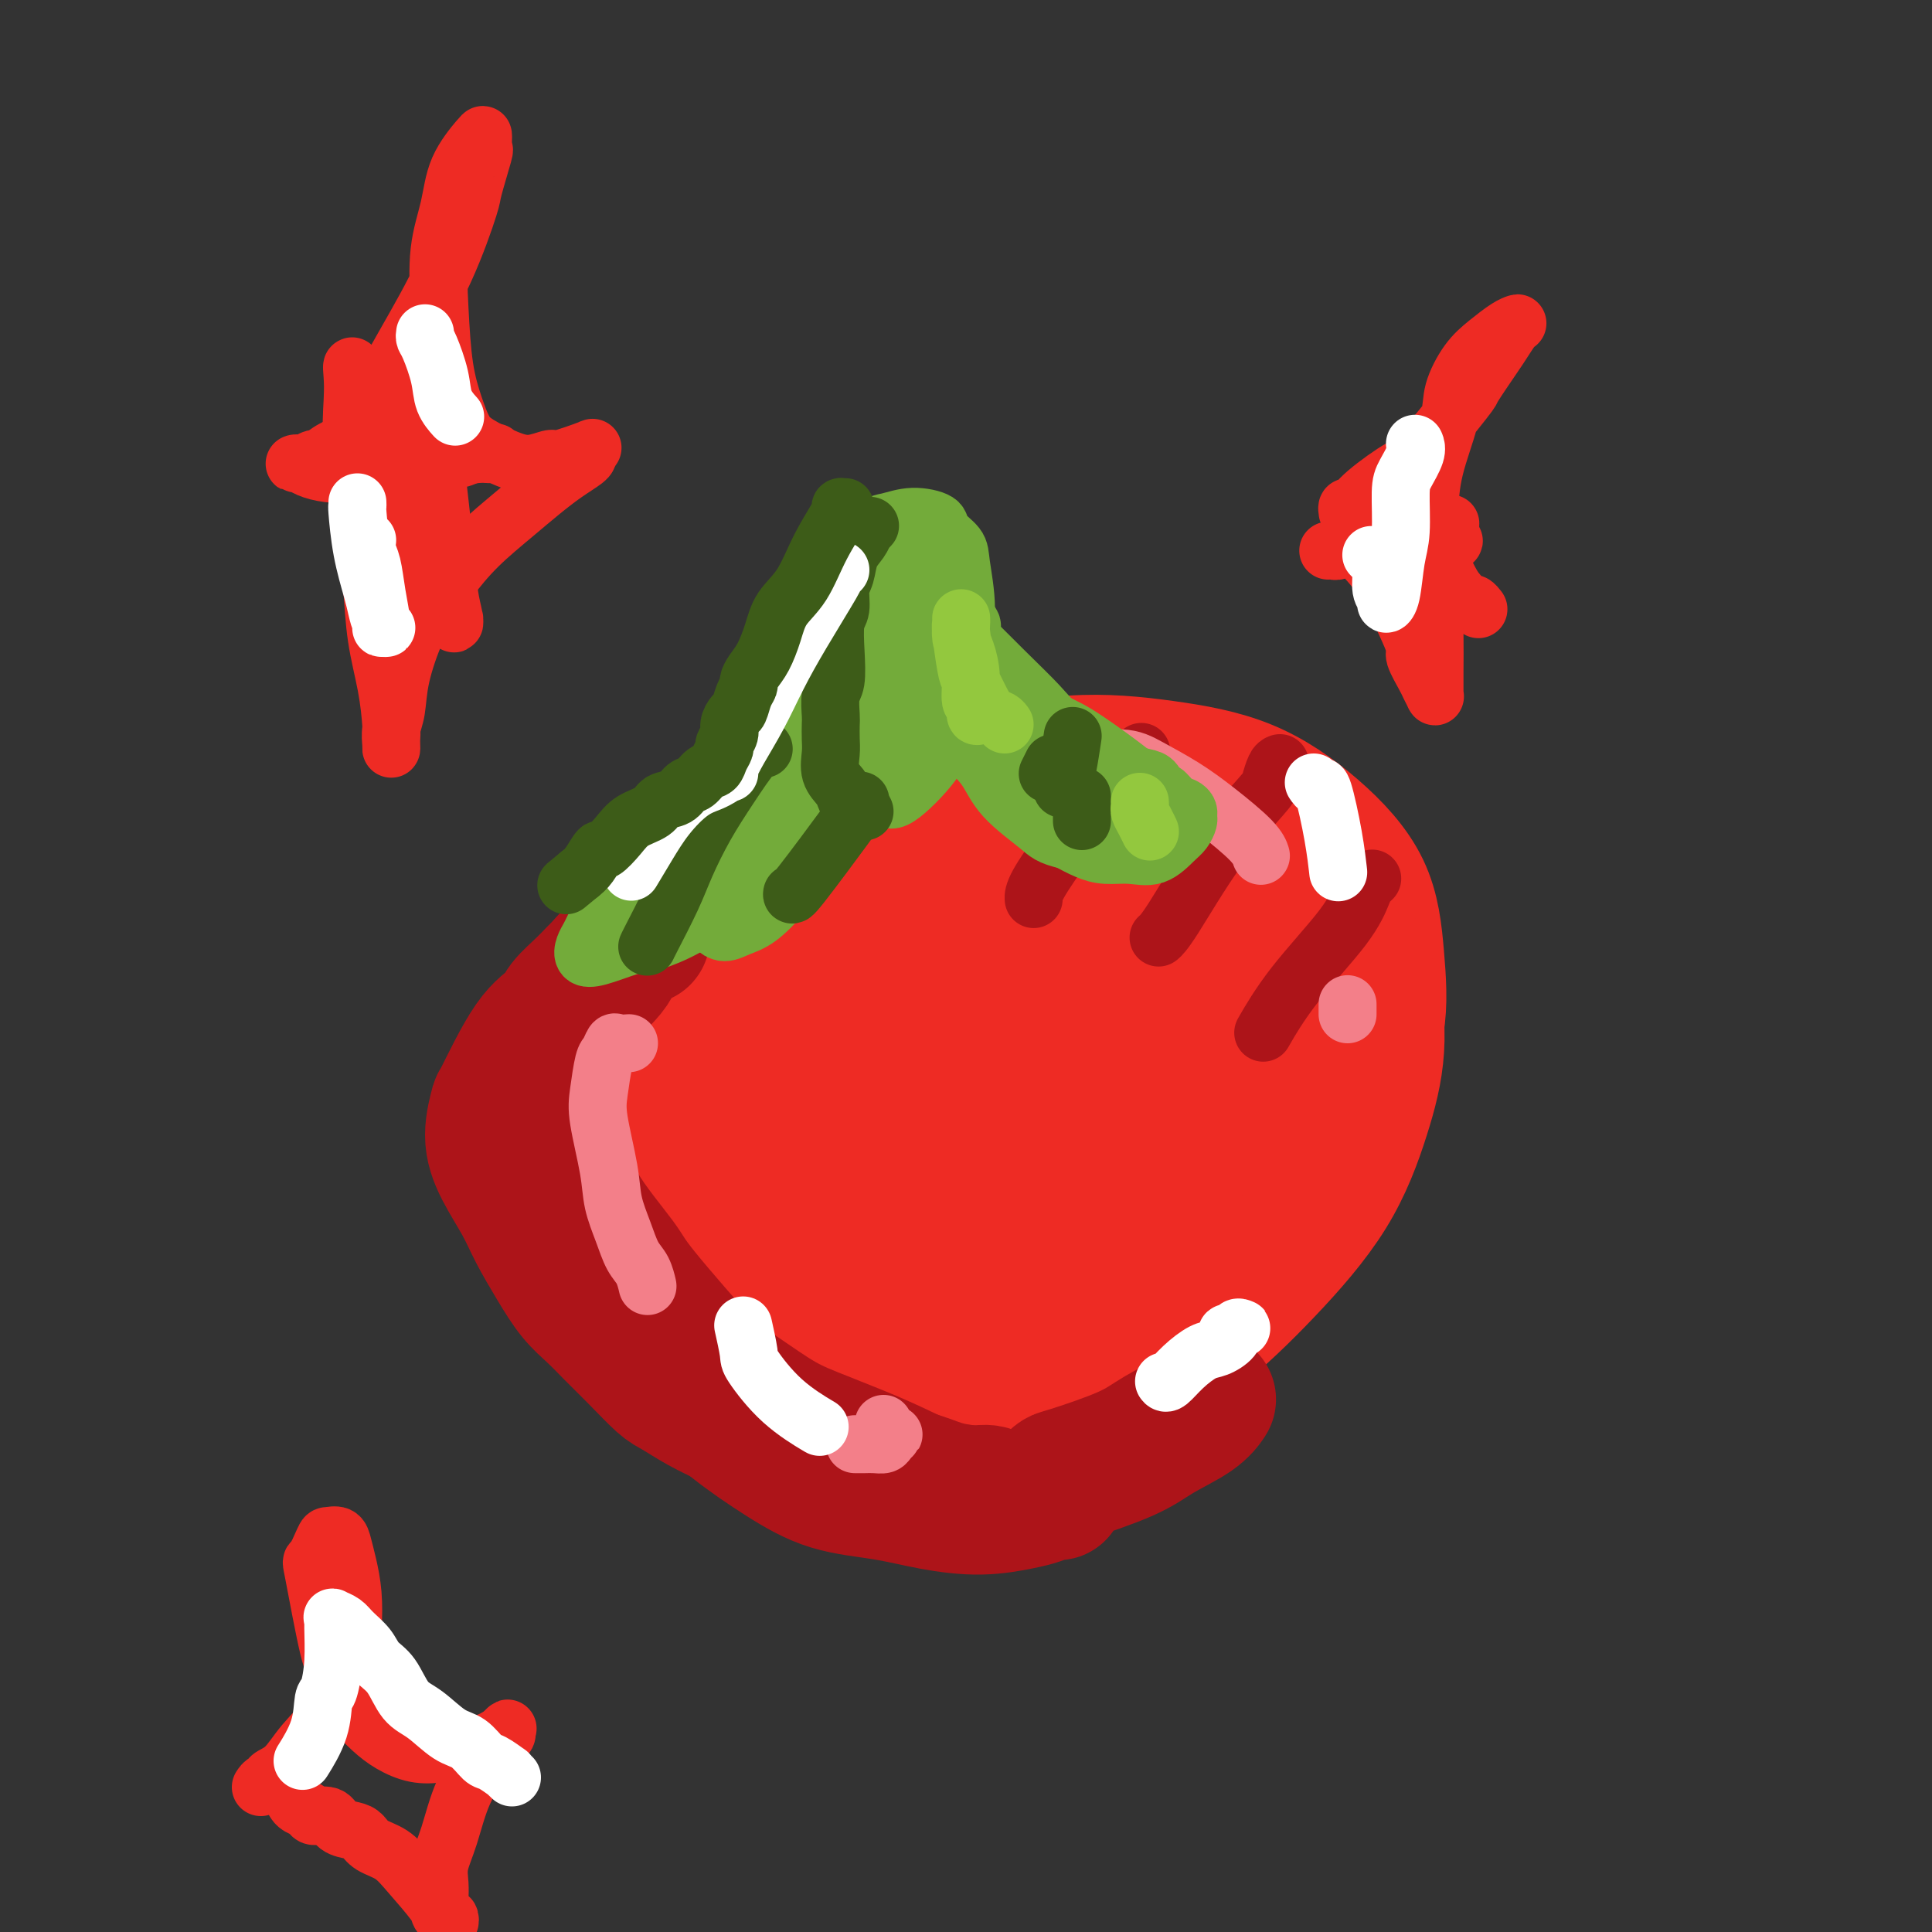 <svg viewBox='0 0 400 400' version='1.1' xmlns='http://www.w3.org/2000/svg' xmlns:xlink='http://www.w3.org/1999/xlink'><rect x="0" y="0" width="400" height="400" fill="#333333" stroke="none"/><g fill='none' stroke='#EE2B24' stroke-width='28' stroke-linecap='round' stroke-linejoin='round'><path d='M167,197c-0.378,-0.215 -0.756,-0.431 -1,0c-0.244,0.431 -0.354,1.507 -1,2c-0.646,0.493 -1.827,0.401 -4,2c-2.173,1.599 -5.338,4.888 -8,7c-2.662,2.112 -4.819,3.048 -7,6c-2.181,2.952 -4.385,7.919 -6,13c-1.615,5.081 -2.642,10.275 -3,15c-0.358,4.725 -0.046,8.980 0,12c0.046,3.020 -0.172,4.804 0,7c0.172,2.196 0.735,4.804 3,8c2.265,3.196 6.230,6.982 8,9c1.770,2.018 1.343,2.269 3,3c1.657,0.731 5.399,1.940 9,3c3.601,1.060 7.060,1.969 11,2c3.940,0.031 8.359,-0.817 13,-2c4.641,-1.183 9.503,-2.701 14,-4c4.497,-1.299 8.630,-2.380 13,-5c4.370,-2.620 8.979,-6.779 13,-10c4.021,-3.221 7.456,-5.504 11,-9c3.544,-3.496 7.197,-8.206 10,-12c2.803,-3.794 4.755,-6.673 7,-10c2.245,-3.327 4.782,-7.103 6,-10c1.218,-2.897 1.117,-4.916 1,-7c-0.117,-2.084 -0.251,-4.231 -1,-7c-0.749,-2.769 -2.112,-6.158 -4,-9c-1.888,-2.842 -4.302,-5.138 -7,-8c-2.698,-2.862 -5.679,-6.291 -9,-9c-3.321,-2.709 -6.981,-4.698 -11,-7c-4.019,-2.302 -8.397,-4.916 -11,-6c-2.603,-1.084 -3.432,-0.638 -6,-1c-2.568,-0.362 -6.877,-1.532 -11,-2c-4.123,-0.468 -8.062,-0.234 -12,0'/><path d='M187,168c-6.313,-0.243 -7.594,0.650 -11,2c-3.406,1.350 -8.936,3.156 -14,6c-5.064,2.844 -9.662,6.727 -14,11c-4.338,4.273 -8.416,8.936 -12,13c-3.584,4.064 -6.673,7.527 -9,12c-2.327,4.473 -3.892,9.954 -5,14c-1.108,4.046 -1.760,6.655 -2,10c-0.240,3.345 -0.069,7.426 1,11c1.069,3.574 3.037,6.640 5,10c1.963,3.360 3.923,7.013 7,10c3.077,2.987 7.273,5.309 12,8c4.727,2.691 9.985,5.751 15,8c5.015,2.249 9.785,3.688 16,4c6.215,0.312 13.874,-0.503 18,-1c4.126,-0.497 4.719,-0.677 9,-2c4.281,-1.323 12.251,-3.788 19,-7c6.749,-3.212 12.278,-7.171 18,-11c5.722,-3.829 11.636,-7.529 17,-12c5.364,-4.471 10.179,-9.713 14,-15c3.821,-5.287 6.647,-10.619 9,-15c2.353,-4.381 4.234,-7.809 5,-12c0.766,-4.191 0.416,-9.143 0,-14c-0.416,-4.857 -0.897,-9.619 -3,-14c-2.103,-4.381 -5.827,-8.380 -10,-12c-4.173,-3.620 -8.796,-6.862 -14,-9c-5.204,-2.138 -10.990,-3.172 -17,-4c-6.010,-0.828 -12.246,-1.451 -19,-1c-6.754,0.451 -14.027,1.977 -21,4c-6.973,2.023 -13.647,4.545 -21,7c-7.353,2.455 -15.387,4.844 -22,8c-6.613,3.156 -11.807,7.078 -17,11'/><path d='M141,188c-5.825,4.603 -11.887,10.611 -16,15c-4.113,4.389 -6.275,7.161 -8,12c-1.725,4.839 -3.011,11.746 -4,15c-0.989,3.254 -1.679,2.854 -1,8c0.679,5.146 2.729,15.836 4,21c1.271,5.164 1.765,4.800 4,7c2.235,2.200 6.211,6.963 11,11c4.789,4.037 10.390,7.348 16,10c5.610,2.652 11.229,4.645 18,6c6.771,1.355 14.696,2.071 22,2c7.304,-0.071 13.989,-0.931 21,-2c7.011,-1.069 14.350,-2.349 21,-5c6.650,-2.651 12.613,-6.673 18,-11c5.387,-4.327 10.198,-8.958 15,-14c4.802,-5.042 9.593,-10.495 13,-16c3.407,-5.505 5.428,-11.064 7,-16c1.572,-4.936 2.695,-9.250 3,-14c0.305,-4.750 -0.209,-9.936 -2,-15c-1.791,-5.064 -4.858,-10.007 -7,-13c-2.142,-2.993 -3.358,-4.035 -7,-7c-3.642,-2.965 -9.710,-7.853 -16,-11c-6.290,-3.147 -12.801,-4.553 -20,-6c-7.199,-1.447 -15.087,-2.936 -22,-3c-6.913,-0.064 -12.853,1.295 -19,3c-6.147,1.705 -12.501,3.754 -19,7c-6.499,3.246 -13.143,7.687 -19,12c-5.857,4.313 -10.929,8.498 -17,16c-6.071,7.502 -13.143,18.320 -16,23c-2.857,4.680 -1.500,3.222 -2,6c-0.500,2.778 -2.857,9.794 -3,15c-0.143,5.206 1.929,8.603 4,12'/><path d='M120,256c1.997,4.185 4.990,8.648 10,12c5.010,3.352 12.036,5.592 19,7c6.964,1.408 13.866,1.983 21,2c7.134,0.017 14.499,-0.524 22,-3c7.501,-2.476 15.138,-6.885 22,-11c6.862,-4.115 12.950,-7.935 18,-13c5.050,-5.065 9.063,-11.374 13,-17c3.937,-5.626 7.797,-10.567 10,-16c2.203,-5.433 2.749,-11.356 3,-16c0.251,-4.644 0.206,-8.007 -2,-12c-2.206,-3.993 -6.573,-8.615 -9,-11c-2.427,-2.385 -2.915,-2.534 -8,-4c-5.085,-1.466 -14.768,-4.251 -23,-5c-8.232,-0.749 -15.012,0.537 -22,2c-6.988,1.463 -14.183,3.102 -20,6c-5.817,2.898 -10.255,7.054 -14,11c-3.745,3.946 -6.798,7.681 -9,12c-2.202,4.319 -3.553,9.221 -4,14c-0.447,4.779 0.009,9.435 1,14c0.991,4.565 2.516,9.039 5,13c2.484,3.961 5.928,7.410 10,10c4.072,2.590 8.771,4.320 14,5c5.229,0.680 10.988,0.311 17,-1c6.012,-1.311 12.277,-3.562 18,-7c5.723,-3.438 10.905,-8.061 15,-13c4.095,-4.939 7.103,-10.192 9,-15c1.897,-4.808 2.682,-9.169 2,-13c-0.682,-3.831 -2.832,-7.130 -4,-9c-1.168,-1.870 -1.353,-2.311 -4,-4c-2.647,-1.689 -7.756,-4.625 -13,-6c-5.244,-1.375 -10.622,-1.187 -16,-1'/><path d='M201,187c-5.357,0.212 -10.750,1.243 -15,3c-4.250,1.757 -7.355,4.240 -10,7c-2.645,2.760 -4.828,5.796 -6,9c-1.172,3.204 -1.332,6.577 -1,11c0.332,4.423 1.156,9.897 3,15c1.844,5.103 4.708,9.835 8,13c3.292,3.165 7.011,4.764 11,6c3.989,1.236 8.246,2.109 13,1c4.754,-1.109 10.004,-4.202 15,-8c4.996,-3.798 9.736,-8.302 13,-13c3.264,-4.698 5.051,-9.588 6,-14c0.949,-4.412 1.060,-8.344 0,-12c-1.060,-3.656 -3.289,-7.035 -8,-9c-4.711,-1.965 -11.902,-2.516 -16,-3c-4.098,-0.484 -5.101,-0.902 -10,0c-4.899,0.902 -13.694,3.122 -20,6c-6.306,2.878 -10.125,6.414 -13,9c-2.875,2.586 -4.808,4.223 -6,7c-1.192,2.777 -1.643,6.694 -1,10c0.643,3.306 2.379,6.000 5,9c2.621,3.000 6.127,6.306 10,8c3.873,1.694 8.113,1.777 13,1c4.887,-0.777 10.422,-2.414 15,-4c4.578,-1.586 8.200,-3.121 11,-6c2.800,-2.879 4.779,-7.101 6,-10c1.221,-2.899 1.683,-4.476 1,-7c-0.683,-2.524 -2.512,-5.997 -6,-9c-3.488,-3.003 -8.636,-5.537 -15,-6c-6.364,-0.463 -13.944,1.145 -21,3c-7.056,1.855 -13.587,3.959 -19,7c-5.413,3.041 -9.706,7.021 -14,11'/><path d='M150,222c-3.498,3.224 -5.241,5.784 -6,7c-0.759,1.216 -0.532,1.088 0,3c0.532,1.912 1.368,5.865 3,9c1.632,3.135 4.059,5.452 8,7c3.941,1.548 9.396,2.329 14,2c4.604,-0.329 8.358,-1.766 12,-4c3.642,-2.234 7.173,-5.263 10,-8c2.827,-2.737 4.951,-5.180 6,-8c1.049,-2.820 1.022,-6.017 1,-8c-0.022,-1.983 -0.041,-2.754 -2,-4c-1.959,-1.246 -5.859,-2.968 -9,-3c-3.141,-0.032 -5.523,1.625 -9,4c-3.477,2.375 -8.050,5.466 -11,8c-2.950,2.534 -4.276,4.510 -5,7c-0.724,2.490 -0.846,5.495 0,8c0.846,2.505 2.661,4.510 5,6c2.339,1.490 5.201,2.465 9,3c3.799,0.535 8.533,0.628 13,-1c4.467,-1.628 8.665,-4.979 11,-7c2.335,-2.021 2.807,-2.712 4,-4c1.193,-1.288 3.106,-3.172 4,-5c0.894,-1.828 0.767,-3.598 0,-5c-0.767,-1.402 -2.175,-2.435 -4,-3c-1.825,-0.565 -4.068,-0.663 -7,0c-2.932,0.663 -6.554,2.086 -9,3c-2.446,0.914 -3.718,1.318 -5,2c-1.282,0.682 -2.576,1.641 -3,2c-0.424,0.359 0.020,0.117 0,0c-0.020,-0.117 -0.505,-0.108 1,0c1.505,0.108 5.002,0.317 10,-2c4.998,-2.317 11.499,-7.158 18,-12'/><path d='M209,219c3.467,-2.311 3.133,-2.089 3,-2c-0.133,0.089 -0.067,0.044 0,0'/></g>
<g fill='none' stroke='#AD1419' stroke-width='28' stroke-linecap='round' stroke-linejoin='round'><path d='M133,194c0.135,-0.442 0.271,-0.883 -1,0c-1.271,0.883 -3.947,3.092 -6,5c-2.053,1.908 -3.482,3.515 -5,5c-1.518,1.485 -3.123,2.849 -4,4c-0.877,1.151 -1.024,2.091 -2,3c-0.976,0.909 -2.779,1.787 -5,5c-2.221,3.213 -4.859,8.760 -6,11c-1.141,2.240 -0.785,1.174 -1,2c-0.215,0.826 -1.002,3.545 -1,6c0.002,2.455 0.793,4.645 2,7c1.207,2.355 2.829,4.874 4,7c1.171,2.126 1.890,3.859 3,6c1.110,2.141 2.609,4.689 4,7c1.391,2.311 2.673,4.384 4,6c1.327,1.616 2.699,2.774 4,4c1.301,1.226 2.531,2.520 4,4c1.469,1.480 3.178,3.148 5,5c1.822,1.852 3.758,3.889 5,5c1.242,1.111 1.790,1.295 3,2c1.210,0.705 3.081,1.930 5,3c1.919,1.070 3.884,1.987 6,3c2.116,1.013 4.381,2.124 7,3c2.619,0.876 5.590,1.516 7,2c1.410,0.484 1.257,0.811 2,1c0.743,0.189 2.382,0.239 5,1c2.618,0.761 6.215,2.231 8,3c1.785,0.769 1.757,0.835 3,1c1.243,0.165 3.758,0.429 6,1c2.242,0.571 4.212,1.449 6,2c1.788,0.551 3.394,0.776 5,1'/><path d='M200,309c9.292,3.010 5.023,1.534 4,1c-1.023,-0.534 1.200,-0.126 2,0c0.800,0.126 0.177,-0.031 0,0c-0.177,0.031 0.092,0.249 0,0c-0.092,-0.249 -0.547,-0.965 -2,-1c-1.453,-0.035 -3.906,0.612 -7,0c-3.094,-0.612 -6.829,-2.484 -10,-4c-3.171,-1.516 -5.777,-2.677 -9,-4c-3.223,-1.323 -7.063,-2.809 -10,-4c-2.937,-1.191 -4.969,-2.087 -8,-4c-3.031,-1.913 -7.059,-4.843 -9,-6c-1.941,-1.157 -1.794,-0.541 -5,-4c-3.206,-3.459 -9.766,-10.992 -13,-15c-3.234,-4.008 -3.144,-4.490 -5,-7c-1.856,-2.510 -5.658,-7.049 -8,-11c-2.342,-3.951 -3.223,-7.314 -4,-10c-0.777,-2.686 -1.449,-4.696 -2,-7c-0.551,-2.304 -0.979,-4.904 -1,-7c-0.021,-2.096 0.366,-3.690 1,-6c0.634,-2.310 1.515,-5.337 3,-8c1.485,-2.663 3.574,-4.964 5,-7c1.426,-2.036 2.188,-3.808 3,-5c0.812,-1.192 1.672,-1.803 2,-2c0.328,-0.197 0.124,0.021 0,0c-0.124,-0.021 -0.166,-0.279 0,0c0.166,0.279 0.542,1.097 -1,3c-1.542,1.903 -5.001,4.892 -7,9c-1.999,4.108 -2.538,9.337 -3,14c-0.462,4.663 -0.846,8.761 -1,12c-0.154,3.239 -0.077,5.620 0,8'/><path d='M115,244c0.361,8.929 3.264,14.252 5,17c1.736,2.748 2.306,2.922 4,5c1.694,2.078 4.514,6.059 8,10c3.486,3.941 7.640,7.843 11,11c3.360,3.157 5.928,5.570 9,8c3.072,2.430 6.650,4.876 10,7c3.350,2.124 6.472,3.925 10,5c3.528,1.075 7.462,1.424 11,2c3.538,0.576 6.682,1.380 10,2c3.318,0.620 6.812,1.057 10,1c3.188,-0.057 6.069,-0.606 8,-1c1.931,-0.394 2.911,-0.631 4,-1c1.089,-0.369 2.287,-0.868 3,-1c0.713,-0.132 0.940,0.105 1,0c0.060,-0.105 -0.049,-0.550 0,-1c0.049,-0.450 0.256,-0.903 0,-1c-0.256,-0.097 -0.974,0.162 -1,0c-0.026,-0.162 0.640,-0.745 1,-1c0.360,-0.255 0.416,-0.181 3,-1c2.584,-0.819 7.698,-2.532 11,-4c3.302,-1.468 4.792,-2.693 7,-4c2.208,-1.307 5.133,-2.698 7,-4c1.867,-1.302 2.676,-2.515 3,-3c0.324,-0.485 0.162,-0.243 0,0'/></g>
<g fill='none' stroke='#AD1419' stroke-width='12' stroke-linecap='round' stroke-linejoin='round'><path d='M236,156c0.271,-0.290 0.542,-0.580 0,0c-0.542,0.580 -1.896,2.030 -3,3c-1.104,0.970 -1.956,1.462 -4,4c-2.044,2.538 -5.280,7.124 -8,11c-2.720,3.876 -4.925,7.044 -6,9c-1.075,1.956 -1.022,2.702 -1,3c0.022,0.298 0.011,0.149 0,0'/><path d='M265,158c-0.315,0.113 -0.630,0.225 -1,1c-0.370,0.775 -0.797,2.211 -1,3c-0.203,0.789 -0.184,0.930 -2,3c-1.816,2.070 -5.466,6.070 -9,11c-3.534,4.930 -6.951,10.789 -9,14c-2.049,3.211 -2.728,3.775 -3,4c-0.272,0.225 -0.136,0.113 0,0'/><path d='M284,182c0.097,-0.089 0.194,-0.177 0,0c-0.194,0.177 -0.680,0.620 -1,1c-0.320,0.380 -0.475,0.699 -1,2c-0.525,1.301 -1.419,3.586 -4,7c-2.581,3.414 -6.849,7.958 -10,12c-3.151,4.042 -5.186,7.584 -6,9c-0.814,1.416 -0.407,0.708 0,0'/></g>
<g fill='none' stroke='#F37F89' stroke-width='12' stroke-linecap='round' stroke-linejoin='round'><path d='M130,216c0.203,-0.015 0.405,-0.030 0,0c-0.405,0.030 -1.418,0.104 -2,0c-0.582,-0.104 -0.732,-0.385 -1,0c-0.268,0.385 -0.653,1.438 -1,2c-0.347,0.562 -0.655,0.634 -1,2c-0.345,1.366 -0.728,4.027 -1,6c-0.272,1.973 -0.435,3.260 0,6c0.435,2.740 1.468,6.935 2,10c0.532,3.065 0.563,5.001 1,7c0.437,1.999 1.280,4.063 2,6c0.720,1.937 1.317,3.748 2,5c0.683,1.252 1.451,1.944 2,3c0.549,1.056 0.879,2.477 1,3c0.121,0.523 0.035,0.150 0,0c-0.035,-0.150 -0.017,-0.075 0,0'/><path d='M177,299c0.355,-0.002 0.711,-0.003 1,0c0.289,0.003 0.513,0.011 1,0c0.487,-0.011 1.238,-0.039 2,0c0.762,0.039 1.535,0.147 2,0c0.465,-0.147 0.622,-0.547 1,-1c0.378,-0.453 0.977,-0.959 1,-1c0.023,-0.041 -0.530,0.381 -1,0c-0.470,-0.381 -0.858,-1.566 -1,-2c-0.142,-0.434 -0.038,-0.117 0,0c0.038,0.117 0.011,0.033 0,0c-0.011,-0.033 -0.005,-0.017 0,0'/><path d='M215,161c-0.115,0.088 -0.229,0.176 0,0c0.229,-0.176 0.803,-0.617 1,-1c0.197,-0.383 0.018,-0.708 1,-1c0.982,-0.292 3.127,-0.552 6,-1c2.873,-0.448 6.475,-1.085 9,-1c2.525,0.085 3.973,0.892 6,2c2.027,1.108 4.634,2.518 7,4c2.366,1.482 4.490,3.036 7,5c2.510,1.964 5.407,4.336 7,6c1.593,1.664 1.884,2.618 2,3c0.116,0.382 0.058,0.191 0,0'/><path d='M279,208c0.000,-0.083 0.000,-0.167 0,0c0.000,0.167 0.000,0.583 0,1c0.000,0.417 0.000,0.833 0,1c0.000,0.167 0.000,0.083 0,0'/></g>
<g fill='none' stroke='#73AB3A' stroke-width='12' stroke-linecap='round' stroke-linejoin='round'><path d='M172,127c-0.307,0.254 -0.614,0.508 -1,1c-0.386,0.492 -0.850,1.221 -1,3c-0.150,1.779 0.015,4.609 0,7c-0.015,2.391 -0.211,4.342 0,6c0.211,1.658 0.827,3.023 1,4c0.173,0.977 -0.099,1.564 0,2c0.099,0.436 0.568,0.719 1,1c0.432,0.281 0.826,0.558 1,1c0.174,0.442 0.129,1.047 0,1c-0.129,-0.047 -0.343,-0.746 0,-1c0.343,-0.254 1.243,-0.064 2,-1c0.757,-0.936 1.370,-2.999 2,-5c0.630,-2.001 1.276,-3.940 2,-6c0.724,-2.060 1.525,-4.240 2,-7c0.475,-2.760 0.625,-6.099 1,-9c0.375,-2.901 0.976,-5.365 1,-7c0.024,-1.635 -0.530,-2.440 -1,-3c-0.470,-0.560 -0.858,-0.874 -1,-1c-0.142,-0.126 -0.040,-0.062 0,0c0.040,0.062 0.018,0.123 -1,0c-1.018,-0.123 -3.033,-0.429 -4,0c-0.967,0.429 -0.888,1.593 -2,3c-1.112,1.407 -3.417,3.057 -5,5c-1.583,1.943 -2.445,4.181 -3,6c-0.555,1.819 -0.803,3.221 -1,6c-0.197,2.779 -0.342,6.937 0,10c0.342,3.063 1.171,5.032 2,7'/><path d='M167,150c0.615,5.097 1.653,6.338 3,8c1.347,1.662 3.002,3.743 4,5c0.998,1.257 1.337,1.689 2,2c0.663,0.311 1.649,0.500 3,0c1.351,-0.500 3.069,-1.691 5,-3c1.931,-1.309 4.077,-2.737 6,-5c1.923,-2.263 3.622,-5.362 5,-9c1.378,-3.638 2.435,-7.817 3,-10c0.565,-2.183 0.637,-2.370 1,-4c0.363,-1.630 1.015,-4.702 1,-8c-0.015,-3.298 -0.698,-6.822 -1,-9c-0.302,-2.178 -0.223,-3.011 -1,-4c-0.777,-0.989 -2.410,-2.134 -3,-3c-0.590,-0.866 -0.138,-1.451 -1,-2c-0.862,-0.549 -3.040,-1.061 -5,-1c-1.960,0.061 -3.703,0.696 -5,1c-1.297,0.304 -2.149,0.278 -4,2c-1.851,1.722 -4.700,5.192 -6,8c-1.300,2.808 -1.050,4.954 -1,9c0.050,4.046 -0.101,9.992 0,14c0.101,4.008 0.454,6.078 1,9c0.546,2.922 1.286,6.698 2,9c0.714,2.302 1.402,3.132 2,4c0.598,0.868 1.106,1.775 2,2c0.894,0.225 2.176,-0.232 3,0c0.824,0.232 1.192,1.153 3,0c1.808,-1.153 5.056,-4.381 7,-7c1.944,-2.619 2.583,-4.630 3,-6c0.417,-1.370 0.612,-2.100 1,-4c0.388,-1.900 0.968,-4.972 1,-8c0.032,-3.028 -0.484,-6.014 -1,-9'/><path d='M197,131c0.309,-5.937 -0.920,-7.280 -2,-9c-1.080,-1.720 -2.011,-3.817 -3,-5c-0.989,-1.183 -2.037,-1.450 -3,-2c-0.963,-0.550 -1.841,-1.381 -3,-1c-1.159,0.381 -2.598,1.974 -4,4c-1.402,2.026 -2.765,4.486 -4,7c-1.235,2.514 -2.340,5.082 -3,8c-0.660,2.918 -0.875,6.187 -1,8c-0.125,1.813 -0.159,2.172 0,3c0.159,0.828 0.512,2.126 1,3c0.488,0.874 1.110,1.323 2,2c0.890,0.677 2.046,1.582 4,2c1.954,0.418 4.705,0.349 7,0c2.295,-0.349 4.134,-0.980 6,-3c1.866,-2.020 3.759,-5.431 5,-7c1.241,-1.569 1.831,-1.298 2,-3c0.169,-1.702 -0.081,-5.379 0,-7c0.081,-1.621 0.494,-1.187 0,-2c-0.494,-0.813 -1.897,-2.873 -3,-4c-1.103,-1.127 -1.908,-1.320 -4,-1c-2.092,0.320 -5.473,1.155 -8,2c-2.527,0.845 -4.202,1.702 -6,4c-1.798,2.298 -3.721,6.037 -5,9c-1.279,2.963 -1.916,5.149 -2,7c-0.084,1.851 0.384,3.366 1,5c0.616,1.634 1.379,3.386 2,5c0.621,1.614 1.100,3.090 2,4c0.900,0.910 2.221,1.254 4,1c1.779,-0.254 4.018,-1.107 6,-2c1.982,-0.893 3.709,-1.827 5,-3c1.291,-1.173 2.145,-2.587 3,-4'/><path d='M196,152c1.417,-2.465 0.960,-5.128 1,-8c0.040,-2.872 0.579,-5.953 0,-9c-0.579,-3.047 -2.274,-6.060 -4,-9c-1.726,-2.940 -3.481,-5.807 -5,-8c-1.519,-2.193 -2.801,-3.714 -4,-5c-1.199,-1.286 -2.314,-2.339 -3,-3c-0.686,-0.661 -0.944,-0.929 -1,-1c-0.056,-0.071 0.090,0.056 0,0c-0.090,-0.056 -0.414,-0.296 -1,0c-0.586,0.296 -1.433,1.127 -2,4c-0.567,2.873 -0.854,7.788 -1,12c-0.146,4.212 -0.152,7.723 0,11c0.152,3.277 0.460,6.321 1,9c0.540,2.679 1.311,4.992 2,7c0.689,2.008 1.295,3.710 2,5c0.705,1.290 1.510,2.169 2,3c0.490,0.831 0.667,1.616 1,2c0.333,0.384 0.822,0.368 1,0c0.178,-0.368 0.044,-1.086 0,-3c-0.044,-1.914 0.002,-5.023 0,-7c-0.002,-1.977 -0.053,-2.823 0,-5c0.053,-2.177 0.210,-5.684 0,-9c-0.210,-3.316 -0.788,-6.441 -1,-9c-0.212,-2.559 -0.057,-4.552 0,-6c0.057,-1.448 0.015,-2.351 0,-3c-0.015,-0.649 -0.004,-1.042 0,-1c0.004,0.042 0.002,0.521 0,1'/><path d='M184,120c-0.191,-6.355 -0.169,-1.242 0,2c0.169,3.242 0.484,4.614 1,7c0.516,2.386 1.233,5.787 2,9c0.767,3.213 1.583,6.239 2,8c0.417,1.761 0.436,2.258 1,3c0.564,0.742 1.672,1.728 2,2c0.328,0.272 -0.126,-0.172 0,0c0.126,0.172 0.831,0.960 1,1c0.169,0.040 -0.197,-0.668 0,-1c0.197,-0.332 0.958,-0.288 1,-2c0.042,-1.712 -0.633,-5.180 -1,-8c-0.367,-2.820 -0.424,-4.990 -1,-7c-0.576,-2.010 -1.670,-3.859 -2,-5c-0.330,-1.141 0.104,-1.575 0,-2c-0.104,-0.425 -0.745,-0.842 -1,-1c-0.255,-0.158 -0.125,-0.056 0,0c0.125,0.056 0.245,0.068 0,0c-0.245,-0.068 -0.856,-0.214 -1,0c-0.144,0.214 0.178,0.790 0,1c-0.178,0.210 -0.856,0.056 -1,0c-0.144,-0.056 0.247,-0.013 0,0c-0.247,0.013 -1.130,-0.004 -2,0c-0.870,0.004 -1.725,0.029 -2,0c-0.275,-0.029 0.029,-0.111 0,0c-0.029,0.111 -0.393,0.414 -1,1c-0.607,0.586 -1.459,1.453 -2,2c-0.541,0.547 -0.770,0.773 -1,1'/><path d='M179,131c-2.094,1.896 -2.331,4.137 -3,6c-0.669,1.863 -1.772,3.347 -3,5c-1.228,1.653 -2.583,3.474 -4,5c-1.417,1.526 -2.897,2.758 -4,4c-1.103,1.242 -1.828,2.496 -3,4c-1.172,1.504 -2.789,3.260 -4,5c-1.211,1.740 -2.016,3.465 -3,5c-0.984,1.535 -2.148,2.880 -3,4c-0.852,1.120 -1.391,2.014 -2,3c-0.609,0.986 -1.287,2.063 -2,3c-0.713,0.937 -1.460,1.732 -2,3c-0.540,1.268 -0.874,3.008 -1,4c-0.126,0.992 -0.045,1.236 0,2c0.045,0.764 0.053,2.050 0,3c-0.053,0.950 -0.167,1.566 0,2c0.167,0.434 0.613,0.688 1,1c0.387,0.312 0.713,0.682 1,1c0.287,0.318 0.533,0.583 1,1c0.467,0.417 1.153,0.987 2,1c0.847,0.013 1.854,-0.531 3,-1c1.146,-0.469 2.429,-0.863 4,-2c1.571,-1.137 3.429,-3.018 5,-5c1.571,-1.982 2.856,-4.065 4,-6c1.144,-1.935 2.149,-3.723 3,-5c0.851,-1.277 1.549,-2.043 2,-3c0.451,-0.957 0.657,-2.106 1,-3c0.343,-0.894 0.824,-1.532 1,-2c0.176,-0.468 0.047,-0.765 0,-1c-0.047,-0.235 -0.013,-0.410 0,-1c0.013,-0.590 0.004,-1.597 0,-2c-0.004,-0.403 -0.002,-0.201 0,0'/><path d='M173,162c1.538,-3.586 -0.116,-1.049 -1,0c-0.884,1.049 -0.998,0.612 -2,1c-1.002,0.388 -2.891,1.601 -5,3c-2.109,1.399 -4.437,2.984 -7,5c-2.563,2.016 -5.360,4.462 -8,7c-2.640,2.538 -5.124,5.166 -7,7c-1.876,1.834 -3.143,2.873 -4,4c-0.857,1.127 -1.305,2.342 -2,3c-0.695,0.658 -1.638,0.761 -2,1c-0.362,0.239 -0.143,0.615 0,1c0.143,0.385 0.210,0.779 0,1c-0.210,0.221 -0.699,0.268 0,0c0.699,-0.268 2.584,-0.850 5,-2c2.416,-1.150 5.364,-2.869 8,-5c2.636,-2.131 4.961,-4.673 7,-7c2.039,-2.327 3.791,-4.438 6,-7c2.209,-2.562 4.876,-5.577 6,-7c1.124,-1.423 0.704,-1.256 1,-2c0.296,-0.744 1.306,-2.399 2,-3c0.694,-0.601 1.072,-0.147 1,0c-0.072,0.147 -0.594,-0.012 -1,0c-0.406,0.012 -0.696,0.196 -1,0c-0.304,-0.196 -0.623,-0.772 -2,0c-1.377,0.772 -3.811,2.892 -6,5c-2.189,2.108 -4.133,4.204 -7,7c-2.867,2.796 -6.656,6.291 -9,9c-2.344,2.709 -3.241,4.631 -4,6c-0.759,1.369 -1.379,2.184 -2,3'/><path d='M139,192c-3.852,4.019 -2.480,1.566 -2,1c0.480,-0.566 0.070,0.754 0,1c-0.070,0.246 0.199,-0.581 1,-1c0.801,-0.419 2.133,-0.428 4,-2c1.867,-1.572 4.268,-4.705 6,-7c1.732,-2.295 2.793,-3.752 4,-5c1.207,-1.248 2.558,-2.288 3,-3c0.442,-0.712 -0.024,-1.097 0,-2c0.024,-0.903 0.539,-2.324 1,-3c0.461,-0.676 0.866,-0.606 1,-1c0.134,-0.394 -0.005,-1.254 0,-2c0.005,-0.746 0.154,-1.380 0,-2c-0.154,-0.620 -0.610,-1.226 -1,-2c-0.390,-0.774 -0.713,-1.717 -1,-2c-0.287,-0.283 -0.539,0.092 -1,0c-0.461,-0.092 -1.131,-0.651 -3,0c-1.869,0.651 -4.938,2.514 -7,4c-2.062,1.486 -3.116,2.597 -5,5c-1.884,2.403 -4.599,6.100 -7,9c-2.401,2.900 -4.487,5.005 -6,7c-1.513,1.995 -2.452,3.881 -3,5c-0.548,1.119 -0.705,1.470 -1,2c-0.295,0.530 -0.727,1.240 -1,2c-0.273,0.760 -0.386,1.572 0,2c0.386,0.428 1.272,0.472 3,0c1.728,-0.472 4.297,-1.461 6,-2c1.703,-0.539 2.539,-0.629 5,-2c2.461,-1.371 6.547,-4.023 10,-7c3.453,-2.977 6.272,-6.279 9,-9c2.728,-2.721 5.364,-4.860 8,-7'/><path d='M211,146c0.395,-0.068 0.791,-0.135 1,0c0.209,0.135 0.233,0.474 1,1c0.767,0.526 2.278,1.241 4,2c1.722,0.759 3.655,1.564 6,3c2.345,1.436 5.101,3.503 7,5c1.899,1.497 2.942,2.424 4,3c1.058,0.576 2.132,0.802 3,1c0.868,0.198 1.532,0.368 2,1c0.468,0.632 0.742,1.728 1,2c0.258,0.272 0.500,-0.278 1,0c0.500,0.278 1.259,1.383 2,2c0.741,0.617 1.464,0.746 2,1c0.536,0.254 0.885,0.633 1,1c0.115,0.367 -0.005,0.723 0,1c0.005,0.277 0.134,0.477 0,1c-0.134,0.523 -0.531,1.370 -1,2c-0.469,0.630 -1.009,1.042 -2,2c-0.991,0.958 -2.431,2.461 -4,3c-1.569,0.539 -3.266,0.114 -5,0c-1.734,-0.114 -3.505,0.085 -5,0c-1.495,-0.085 -2.713,-0.453 -4,-1c-1.287,-0.547 -2.644,-1.274 -4,-2'/><path d='M221,174c-3.768,-0.861 -4.189,-1.515 -6,-3c-1.811,-1.485 -5.011,-3.802 -7,-6c-1.989,-2.198 -2.768,-4.278 -4,-6c-1.232,-1.722 -2.916,-3.088 -4,-5c-1.084,-1.912 -1.568,-4.371 -2,-6c-0.432,-1.629 -0.811,-2.429 -1,-3c-0.189,-0.571 -0.189,-0.914 0,-1c0.189,-0.086 0.568,0.085 2,1c1.432,0.915 3.916,2.573 7,5c3.084,2.427 6.768,5.622 10,9c3.232,3.378 6.012,6.940 9,9c2.988,2.060 6.183,2.618 8,3c1.817,0.382 2.254,0.587 3,1c0.746,0.413 1.799,1.035 3,1c1.201,-0.035 2.549,-0.727 3,-1c0.451,-0.273 0.005,-0.128 0,0c-0.005,0.128 0.431,0.240 0,-1c-0.431,-1.240 -1.730,-3.831 -2,-5c-0.270,-1.169 0.487,-0.916 -2,-3c-2.487,-2.084 -8.220,-6.504 -12,-9c-3.780,-2.496 -5.607,-3.067 -7,-4c-1.393,-0.933 -2.353,-2.230 -4,-4c-1.647,-1.770 -3.982,-4.015 -7,-7c-3.018,-2.985 -6.719,-6.710 -8,-8c-1.281,-1.290 -0.140,-0.145 1,1'/><path d='M201,132c-5.417,-4.249 -0.459,0.629 2,3c2.459,2.371 2.419,2.235 4,4c1.581,1.765 4.784,5.429 7,8c2.216,2.571 3.445,4.048 5,6c1.555,1.952 3.436,4.379 5,6c1.564,1.621 2.811,2.434 4,3c1.189,0.566 2.322,0.884 3,1c0.678,0.116 0.903,0.031 1,0c0.097,-0.031 0.066,-0.007 0,0c-0.066,0.007 -0.168,-0.005 -1,-1c-0.832,-0.995 -2.395,-2.975 -5,-5c-2.605,-2.025 -6.253,-4.095 -10,-6c-3.747,-1.905 -7.593,-3.643 -10,-5c-2.407,-1.357 -3.373,-2.332 -4,-3c-0.627,-0.668 -0.914,-1.030 -1,-1c-0.086,0.030 0.028,0.451 0,1c-0.028,0.549 -0.200,1.225 0,2c0.200,0.775 0.771,1.650 1,2c0.229,0.350 0.114,0.175 0,0'/></g>
<g fill='none' stroke='#3D5C18' stroke-width='12' stroke-linecap='round' stroke-linejoin='round'><path d='M180,109c0.117,-0.125 0.235,-0.250 0,0c-0.235,0.250 -0.822,0.875 -1,1c-0.178,0.125 0.053,-0.250 0,0c-0.053,0.250 -0.392,1.124 -1,2c-0.608,0.876 -1.487,1.754 -2,3c-0.513,1.246 -0.659,2.859 -1,4c-0.341,1.141 -0.875,1.811 -1,3c-0.125,1.189 0.159,2.897 0,4c-0.159,1.103 -0.761,1.602 -1,3c-0.239,1.398 -0.117,3.697 0,6c0.117,2.303 0.227,4.612 0,6c-0.227,1.388 -0.792,1.854 -1,3c-0.208,1.146 -0.057,2.971 0,4c0.057,1.029 0.022,1.263 0,2c-0.022,0.737 -0.031,1.979 0,3c0.031,1.021 0.102,1.821 0,3c-0.102,1.179 -0.378,2.736 0,4c0.378,1.264 1.411,2.233 2,3c0.589,0.767 0.736,1.330 1,2c0.264,0.670 0.645,1.448 1,2c0.355,0.552 0.683,0.880 1,1c0.317,0.120 0.624,0.032 1,0c0.376,-0.032 0.822,-0.009 1,0c0.178,0.009 0.089,0.005 0,0'/><path d='M158,155c0.108,0.049 0.216,0.097 0,0c-0.216,-0.097 -0.755,-0.340 -2,1c-1.245,1.340 -3.195,4.264 -5,7c-1.805,2.736 -3.464,5.283 -5,8c-1.536,2.717 -2.947,5.604 -4,8c-1.053,2.396 -1.746,4.302 -3,7c-1.254,2.698 -3.068,6.188 -4,8c-0.932,1.812 -0.980,1.946 -1,2c-0.020,0.054 -0.010,0.027 0,0'/><path d='M178,166c0.121,-0.229 0.243,-0.457 0,0c-0.243,0.457 -0.850,1.600 -1,2c-0.150,0.400 0.156,0.056 -2,3c-2.156,2.944 -6.773,9.177 -9,12c-2.227,2.823 -2.065,2.235 -2,2c0.065,-0.235 0.032,-0.118 0,0'/><path d='M218,158c-0.417,0.833 -0.833,1.667 -1,2c-0.167,0.333 -0.083,0.167 0,0'/><path d='M222,153c0.083,-0.560 0.167,-1.119 0,0c-0.167,1.119 -0.583,3.917 -1,6c-0.417,2.083 -0.833,3.452 -1,4c-0.167,0.548 -0.083,0.274 0,0'/><path d='M224,165c0.000,-0.174 0.000,-0.348 0,0c0.000,0.348 0.000,1.217 0,2c0.000,0.783 0.000,1.480 0,2c-0.000,0.520 0.000,0.863 0,1c0.000,0.137 0.000,0.069 0,0'/></g>
<g fill='none' stroke='#EE2B24' stroke-width='12' stroke-linecap='round' stroke-linejoin='round'><path d='M279,106c-0.076,-0.473 -0.151,-0.947 0,-1c0.151,-0.053 0.529,0.314 1,0c0.471,-0.314 1.037,-1.308 3,-3c1.963,-1.692 5.324,-4.081 7,-5c1.676,-0.919 1.666,-0.366 4,-3c2.334,-2.634 7.010,-8.453 9,-11c1.990,-2.547 1.293,-1.821 2,-3c0.707,-1.179 2.818,-4.264 4,-6c1.182,-1.736 1.437,-2.124 2,-3c0.563,-0.876 1.435,-2.240 2,-3c0.565,-0.760 0.822,-0.915 1,-1c0.178,-0.085 0.275,-0.099 0,0c-0.275,0.099 -0.922,0.310 -2,1c-1.078,0.690 -2.586,1.857 -4,3c-1.414,1.143 -2.733,2.261 -4,4c-1.267,1.739 -2.482,4.100 -3,6c-0.518,1.900 -0.339,3.338 -1,6c-0.661,2.662 -2.161,6.547 -3,10c-0.839,3.453 -1.017,6.474 -1,9c0.017,2.526 0.228,4.557 1,7c0.772,2.443 2.106,5.299 3,7c0.894,1.701 1.350,2.246 2,3c0.650,0.754 1.494,1.718 2,2c0.506,0.282 0.675,-0.116 1,0c0.325,0.116 0.807,0.748 1,1c0.193,0.252 0.096,0.126 0,0'/><path d='M275,114c0.369,-0.024 0.737,-0.049 1,0c0.263,0.049 0.419,0.171 1,0c0.581,-0.171 1.587,-0.634 2,-1c0.413,-0.366 0.234,-0.634 1,0c0.766,0.634 2.476,2.170 4,4c1.524,1.830 2.860,3.954 4,6c1.140,2.046 2.084,4.014 3,6c0.916,1.986 1.804,3.990 2,5c0.196,1.010 -0.301,1.027 0,2c0.301,0.973 1.401,2.902 2,4c0.599,1.098 0.696,1.365 1,2c0.304,0.635 0.813,1.639 1,2c0.187,0.361 0.050,0.078 0,0c-0.050,-0.078 -0.014,0.049 0,0c0.014,-0.049 0.007,-0.274 0,-1c-0.007,-0.726 -0.013,-1.952 0,-4c0.013,-2.048 0.044,-4.917 0,-8c-0.044,-3.083 -0.165,-6.381 0,-8c0.165,-1.619 0.616,-1.561 1,-3c0.384,-1.439 0.701,-4.375 1,-6c0.299,-1.625 0.581,-1.937 1,-2c0.419,-0.063 0.977,0.125 1,0c0.023,-0.125 -0.488,-0.562 -1,-1'/><path d='M300,111c0.492,-5.106 0.221,-1.370 0,0c-0.221,1.370 -0.391,0.373 -1,0c-0.609,-0.373 -1.655,-0.122 -2,0c-0.345,0.122 0.013,0.115 0,0c-0.013,-0.115 -0.396,-0.339 -1,0c-0.604,0.339 -1.430,1.240 -2,3c-0.570,1.760 -0.885,4.379 -1,6c-0.115,1.621 -0.031,2.244 0,3c0.031,0.756 0.009,1.645 0,2c-0.009,0.355 -0.004,0.178 0,0'/><path d='M54,370c0.291,-0.445 0.582,-0.890 1,-1c0.418,-0.110 0.963,0.114 1,0c0.037,-0.114 -0.433,-0.566 0,-1c0.433,-0.434 1.769,-0.848 3,-2c1.231,-1.152 2.358,-3.040 4,-5c1.642,-1.960 3.800,-3.993 5,-6c1.200,-2.007 1.443,-3.989 2,-6c0.557,-2.011 1.428,-4.051 2,-6c0.572,-1.949 0.845,-3.808 1,-6c0.155,-2.192 0.192,-4.717 0,-7c-0.192,-2.283 -0.614,-4.325 -1,-6c-0.386,-1.675 -0.737,-2.983 -1,-4c-0.263,-1.017 -0.437,-1.743 -1,-2c-0.563,-0.257 -1.514,-0.044 -2,0c-0.486,0.044 -0.507,-0.081 -1,1c-0.493,1.081 -1.459,3.370 -2,4c-0.541,0.630 -0.659,-0.397 0,3c0.659,3.397 2.093,11.217 3,15c0.907,3.783 1.287,3.529 2,5c0.713,1.471 1.758,4.668 3,7c1.242,2.332 2.680,3.798 4,5c1.320,1.202 2.523,2.138 4,3c1.477,0.862 3.229,1.650 5,2c1.771,0.350 3.560,0.262 5,0c1.440,-0.262 2.530,-0.698 4,-1c1.470,-0.302 3.319,-0.470 5,-1c1.681,-0.530 3.193,-1.420 4,-2c0.807,-0.580 0.910,-0.848 1,-1c0.090,-0.152 0.169,-0.186 0,0c-0.169,0.186 -0.584,0.593 -1,1'/><path d='M104,359c2.399,-0.267 -0.605,1.065 -2,2c-1.395,0.935 -1.183,1.474 -2,3c-0.817,1.526 -2.664,4.038 -4,7c-1.336,2.962 -2.162,6.375 -3,9c-0.838,2.625 -1.689,4.461 -2,6c-0.311,1.539 -0.080,2.779 0,4c0.080,1.221 0.011,2.423 0,3c-0.011,0.577 0.036,0.529 0,1c-0.036,0.471 -0.156,1.463 0,2c0.156,0.537 0.589,0.621 1,1c0.411,0.379 0.802,1.053 1,1c0.198,-0.053 0.203,-0.833 0,-1c-0.203,-0.167 -0.614,0.279 -1,0c-0.386,-0.279 -0.747,-1.283 -2,-3c-1.253,-1.717 -3.398,-4.148 -5,-6c-1.602,-1.852 -2.660,-3.125 -4,-4c-1.340,-0.875 -2.963,-1.353 -4,-2c-1.037,-0.647 -1.490,-1.465 -2,-2c-0.510,-0.535 -1.077,-0.787 -2,-1c-0.923,-0.213 -2.201,-0.385 -3,-1c-0.799,-0.615 -1.118,-1.671 -2,-2c-0.882,-0.329 -2.328,0.069 -3,0c-0.672,-0.069 -0.572,-0.606 -1,-1c-0.428,-0.394 -1.384,-0.644 -2,-1c-0.616,-0.356 -0.890,-0.816 -1,-1c-0.110,-0.184 -0.055,-0.092 0,0'/></g>
<g fill='none' stroke='#FFFFFF' stroke-width='12' stroke-linecap='round' stroke-linejoin='round'><path d='M106,368c-0.502,-0.481 -1.005,-0.962 -1,-1c0.005,-0.038 0.516,0.368 0,0c-0.516,-0.368 -2.059,-1.509 -3,-2c-0.941,-0.491 -1.280,-0.331 -2,-1c-0.720,-0.669 -1.819,-2.168 -3,-3c-1.181,-0.832 -2.442,-0.999 -4,-2c-1.558,-1.001 -3.414,-2.837 -5,-4c-1.586,-1.163 -2.904,-1.652 -4,-3c-1.096,-1.348 -1.970,-3.555 -3,-5c-1.030,-1.445 -2.217,-2.128 -3,-3c-0.783,-0.872 -1.162,-1.933 -2,-3c-0.838,-1.067 -2.134,-2.140 -3,-3c-0.866,-0.860 -1.303,-1.506 -2,-2c-0.697,-0.494 -1.654,-0.836 -2,-1c-0.346,-0.164 -0.082,-0.150 0,0c0.082,0.150 -0.017,0.435 0,2c0.017,1.565 0.151,4.410 0,7c-0.151,2.590 -0.587,4.926 -1,6c-0.413,1.074 -0.801,0.886 -1,2c-0.199,1.114 -0.207,3.531 -1,6c-0.793,2.469 -2.369,4.991 -3,6c-0.631,1.009 -0.315,0.504 0,0'/><path d='M154,275c-0.117,-0.521 -0.233,-1.043 0,0c0.233,1.043 0.817,3.650 1,5c0.183,1.350 -0.033,1.444 1,3c1.033,1.556 3.317,4.573 6,7c2.683,2.427 5.767,4.265 7,5c1.233,0.735 0.617,0.368 0,0'/><path d='M272,162c0.362,0.526 0.724,1.053 1,1c0.276,-0.053 0.466,-0.684 1,1c0.534,1.684 1.413,5.684 2,9c0.587,3.316 0.882,5.947 1,7c0.118,1.053 0.059,0.526 0,0'/><path d='M284,115c-0.081,-0.081 -0.161,-0.163 0,0c0.161,0.163 0.564,0.570 1,1c0.436,0.430 0.904,0.884 1,2c0.096,1.116 -0.182,2.893 0,4c0.182,1.107 0.823,1.543 1,2c0.177,0.457 -0.111,0.936 0,1c0.111,0.064 0.620,-0.288 1,-2c0.380,-1.712 0.631,-4.783 1,-7c0.369,-2.217 0.855,-3.578 1,-6c0.145,-2.422 -0.052,-5.903 0,-8c0.052,-2.097 0.354,-2.809 1,-4c0.646,-1.191 1.635,-2.859 2,-4c0.365,-1.141 0.104,-1.755 0,-2c-0.104,-0.245 -0.052,-0.123 0,0'/></g>
<g fill='none' stroke='#EE2B24' stroke-width='12' stroke-linecap='round' stroke-linejoin='round'><path d='M72,95c-0.034,-0.502 -0.068,-1.004 0,-1c0.068,0.004 0.239,0.516 1,-1c0.761,-1.516 2.111,-5.058 4,-9c1.889,-3.942 4.318,-8.283 7,-13c2.682,-4.717 5.619,-9.808 8,-15c2.381,-5.192 4.207,-10.484 5,-13c0.793,-2.516 0.552,-2.257 1,-4c0.448,-1.743 1.584,-5.487 2,-7c0.416,-1.513 0.112,-0.796 0,-1c-0.112,-0.204 -0.032,-1.331 0,-2c0.032,-0.669 0.015,-0.880 0,-1c-0.015,-0.120 -0.029,-0.148 -1,1c-0.971,1.148 -2.899,3.473 -4,6c-1.101,2.527 -1.375,5.256 -2,8c-0.625,2.744 -1.601,5.505 -2,9c-0.399,3.495 -0.220,7.726 0,12c0.220,4.274 0.480,8.591 1,12c0.520,3.409 1.299,5.909 2,8c0.701,2.091 1.323,3.771 2,5c0.677,1.229 1.409,2.006 3,3c1.591,0.994 4.042,2.207 6,3c1.958,0.793 3.422,1.168 5,1c1.578,-0.168 3.271,-0.879 4,-1c0.729,-0.121 0.494,0.349 2,0c1.506,-0.349 4.752,-1.517 6,-2c1.248,-0.483 0.500,-0.281 0,0c-0.500,0.281 -0.750,0.640 -1,1'/><path d='M121,94c2.068,0.355 -0.761,1.743 -4,4c-3.239,2.257 -6.887,5.383 -10,8c-3.113,2.617 -5.692,4.725 -8,7c-2.308,2.275 -4.344,4.716 -6,7c-1.656,2.284 -2.931,4.410 -4,6c-1.069,1.590 -1.933,2.642 -3,5c-1.067,2.358 -2.339,6.020 -3,9c-0.661,2.980 -0.713,5.279 -1,7c-0.287,1.721 -0.809,2.865 -1,4c-0.191,1.135 -0.051,2.260 0,3c0.051,0.740 0.012,1.094 0,1c-0.012,-0.094 0.004,-0.635 0,-1c-0.004,-0.365 -0.028,-0.554 0,-1c0.028,-0.446 0.109,-1.150 0,-3c-0.109,-1.850 -0.409,-4.846 -1,-8c-0.591,-3.154 -1.472,-6.468 -2,-10c-0.528,-3.532 -0.702,-7.284 -1,-11c-0.298,-3.716 -0.721,-7.396 -1,-11c-0.279,-3.604 -0.416,-7.131 -1,-10c-0.584,-2.869 -1.617,-5.079 -2,-8c-0.383,-2.921 -0.118,-6.554 0,-9c0.118,-2.446 0.087,-3.705 0,-5c-0.087,-1.295 -0.229,-2.625 0,-2c0.229,0.625 0.831,3.207 1,4c0.169,0.793 -0.095,-0.202 0,3c0.095,3.202 0.547,10.601 1,18'/><path d='M75,101c0.424,6.389 0.485,10.861 1,15c0.515,4.139 1.486,7.943 2,10c0.514,2.057 0.572,2.365 1,3c0.428,0.635 1.227,1.597 2,2c0.773,0.403 1.520,0.246 2,0c0.480,-0.246 0.693,-0.581 1,-2c0.307,-1.419 0.709,-3.922 1,-7c0.291,-3.078 0.470,-6.729 1,-11c0.530,-4.271 1.409,-9.161 2,-13c0.591,-3.839 0.892,-6.629 1,-9c0.108,-2.371 0.022,-4.325 0,-5c-0.022,-0.675 0.021,-0.072 0,0c-0.021,0.072 -0.107,-0.387 0,1c0.107,1.387 0.407,4.622 1,10c0.593,5.378 1.480,12.901 2,18c0.520,5.099 0.672,7.774 1,10c0.328,2.226 0.831,4.002 1,5c0.169,0.998 0.005,1.218 0,1c-0.005,-0.218 0.150,-0.872 0,-1c-0.150,-0.128 -0.603,0.272 -1,-1c-0.397,-1.272 -0.737,-4.214 -1,-8c-0.263,-3.786 -0.448,-8.416 -1,-12c-0.552,-3.584 -1.472,-6.123 -2,-8c-0.528,-1.877 -0.663,-3.094 -1,-4c-0.337,-0.906 -0.875,-1.503 -1,-2c-0.125,-0.497 0.162,-0.896 0,-1c-0.162,-0.104 -0.774,0.087 -1,0c-0.226,-0.087 -0.064,-0.454 0,-1c0.064,-0.546 0.032,-1.273 0,-2'/><path d='M86,89c-1.397,-6.379 -0.891,-2.827 -1,-2c-0.109,0.827 -0.833,-1.069 -1,-2c-0.167,-0.931 0.224,-0.895 0,-1c-0.224,-0.105 -1.063,-0.352 -2,0c-0.937,0.352 -1.971,1.304 -3,2c-1.029,0.696 -2.053,1.138 -3,2c-0.947,0.862 -1.816,2.144 -3,3c-1.184,0.856 -2.684,1.287 -4,2c-1.316,0.713 -2.448,1.708 -3,2c-0.552,0.292 -0.524,-0.119 -1,0c-0.476,0.119 -1.458,0.767 -2,1c-0.542,0.233 -0.646,0.052 -1,0c-0.354,-0.052 -0.958,0.025 -1,0c-0.042,-0.025 0.479,-0.153 1,0c0.521,0.153 1.041,0.588 2,1c0.959,0.412 2.357,0.800 4,1c1.643,0.200 3.531,0.212 6,0c2.469,-0.212 5.517,-0.649 8,-1c2.483,-0.351 4.400,-0.616 6,-1c1.600,-0.384 2.884,-0.888 4,-1c1.116,-0.112 2.064,0.166 3,0c0.936,-0.166 1.859,-0.776 3,-1c1.141,-0.224 2.499,-0.060 3,0c0.501,0.060 0.143,0.017 0,0c-0.143,-0.017 -0.072,-0.009 0,0'/><path d='M101,94c3.799,-0.623 -0.203,-0.181 -2,0c-1.797,0.181 -1.387,0.101 -2,0c-0.613,-0.101 -2.247,-0.223 -4,0c-1.753,0.223 -3.625,0.790 -5,1c-1.375,0.210 -2.254,0.063 -3,0c-0.746,-0.063 -1.359,-0.041 -2,0c-0.641,0.041 -1.310,0.102 -1,0c0.310,-0.102 1.599,-0.368 3,-1c1.401,-0.632 2.916,-1.632 4,-2c1.084,-0.368 1.738,-0.105 2,0c0.262,0.105 0.131,0.053 0,0'/><path d='M80,89c-0.030,-0.112 -0.060,-0.224 0,0c0.060,0.224 0.209,0.785 0,1c-0.209,0.215 -0.775,0.085 -1,1c-0.225,0.915 -0.109,2.874 0,5c0.109,2.126 0.211,4.419 1,7c0.789,2.581 2.264,5.452 3,8c0.736,2.548 0.733,4.774 1,7c0.267,2.226 0.803,4.452 1,6c0.197,1.548 0.053,2.417 0,3c-0.053,0.583 -0.015,0.881 0,1c0.015,0.119 0.008,0.060 0,0'/><path d='M81,115c-0.083,0.257 -0.166,0.514 0,1c0.166,0.486 0.581,1.203 1,3c0.419,1.797 0.844,4.676 1,6c0.156,1.324 0.045,1.093 0,1c-0.045,-0.093 -0.022,-0.046 0,0'/></g>
<g fill='none' stroke='#FFFFFF' stroke-width='12' stroke-linecap='round' stroke-linejoin='round'><path d='M74,104c0.016,0.494 0.032,0.988 0,1c-0.032,0.012 -0.111,-0.460 0,1c0.111,1.460 0.413,4.850 1,8c0.587,3.150 1.460,6.059 2,8c0.540,1.941 0.748,2.913 1,4c0.252,1.087 0.548,2.288 1,3c0.452,0.712 1.061,0.935 1,1c-0.061,0.065 -0.791,-0.027 -1,0c-0.209,0.027 0.102,0.171 0,-1c-0.102,-1.171 -0.616,-3.659 -1,-6c-0.384,-2.341 -0.639,-4.535 -1,-6c-0.361,-1.465 -0.828,-2.202 -1,-3c-0.172,-0.798 -0.049,-1.657 0,-2c0.049,-0.343 0.025,-0.172 0,0'/><path d='M88,69c-0.056,0.344 -0.113,0.688 0,1c0.113,0.312 0.395,0.592 1,2c0.605,1.408 1.533,3.944 2,6c0.467,2.056 0.472,3.630 1,5c0.528,1.370 1.579,2.534 2,3c0.421,0.466 0.210,0.233 0,0'/><path d='M241,286c0.186,0.254 0.372,0.507 1,0c0.628,-0.507 1.698,-1.776 3,-3c1.302,-1.224 2.836,-2.405 4,-3c1.164,-0.595 1.959,-0.604 3,-1c1.041,-0.396 2.328,-1.179 3,-2c0.672,-0.821 0.727,-1.680 1,-2c0.273,-0.320 0.763,-0.101 1,0c0.237,0.101 0.221,0.083 0,0c-0.221,-0.083 -0.648,-0.232 -1,0c-0.352,0.232 -0.631,0.846 -1,1c-0.369,0.154 -0.830,-0.151 -1,0c-0.170,0.151 -0.049,0.757 0,1c0.049,0.243 0.024,0.121 0,0'/><path d='M174,118c-0.458,0.440 -0.915,0.881 -1,1c-0.085,0.119 0.203,-0.082 -1,2c-1.203,2.082 -3.895,6.449 -6,10c-2.105,3.551 -3.622,6.286 -5,9c-1.378,2.714 -2.618,5.407 -4,8c-1.382,2.593 -2.907,5.087 -4,7c-1.093,1.913 -1.756,3.246 -2,4c-0.244,0.754 -0.070,0.930 0,1c0.070,0.070 0.035,0.035 0,0'/><path d='M149,161c0.139,-0.083 0.278,-0.166 0,0c-0.278,0.166 -0.971,0.581 -2,1c-1.029,0.419 -2.392,0.842 -4,2c-1.608,1.158 -3.462,3.053 -5,5c-1.538,1.947 -2.760,3.947 -4,6c-1.240,2.053 -2.497,4.158 -3,5c-0.503,0.842 -0.251,0.421 0,0'/></g>
<g fill='none' stroke='#93C83E' stroke-width='12' stroke-linecap='round' stroke-linejoin='round'><path d='M203,148c-0.455,0.227 -0.909,0.454 -1,0c-0.091,-0.454 0.182,-1.591 0,-2c-0.182,-0.409 -0.819,-0.092 -1,-1c-0.181,-0.908 0.095,-3.043 0,-5c-0.095,-1.957 -0.561,-3.736 -1,-5c-0.439,-1.264 -0.850,-2.012 -1,-3c-0.150,-0.988 -0.037,-2.216 0,-3c0.037,-0.784 -0.002,-1.124 0,-1c0.002,0.124 0.045,0.711 0,1c-0.045,0.289 -0.178,0.280 0,2c0.178,1.720 0.667,5.167 1,7c0.333,1.833 0.510,2.050 1,3c0.490,0.950 1.294,2.633 2,4c0.706,1.367 1.313,2.418 2,3c0.687,0.582 1.454,0.695 2,1c0.546,0.305 0.870,0.801 1,1c0.130,0.199 0.065,0.099 0,0'/><path d='M236,166c0.022,0.354 0.045,0.708 0,1c-0.045,0.292 -0.156,0.522 0,1c0.156,0.478 0.581,1.206 1,2c0.419,0.794 0.834,1.656 1,2c0.166,0.344 0.083,0.172 0,0'/></g>
<g fill='none' stroke='#3D5C18' stroke-width='12' stroke-linecap='round' stroke-linejoin='round'><path d='M175,105c-0.519,0.043 -1.039,0.086 -1,0c0.039,-0.086 0.635,-0.299 0,1c-0.635,1.299 -2.502,4.112 -4,7c-1.498,2.888 -2.629,5.851 -4,8c-1.371,2.149 -2.984,3.483 -4,5c-1.016,1.517 -1.434,3.218 -2,5c-0.566,1.782 -1.279,3.645 -2,5c-0.721,1.355 -1.450,2.202 -2,3c-0.550,0.798 -0.921,1.547 -1,2c-0.079,0.453 0.132,0.611 0,1c-0.132,0.389 -0.609,1.010 -1,2c-0.391,0.990 -0.697,2.349 -1,3c-0.303,0.651 -0.602,0.593 -1,1c-0.398,0.407 -0.894,1.277 -1,2c-0.106,0.723 0.180,1.297 0,2c-0.180,0.703 -0.825,1.535 -1,2c-0.175,0.465 0.119,0.562 0,1c-0.119,0.438 -0.651,1.215 -1,2c-0.349,0.785 -0.515,1.576 -1,2c-0.485,0.424 -1.289,0.480 -2,1c-0.711,0.520 -1.329,1.504 -2,2c-0.671,0.496 -1.394,0.502 -2,1c-0.606,0.498 -1.095,1.486 -2,2c-0.905,0.514 -2.225,0.552 -3,1c-0.775,0.448 -1.005,1.305 -2,2c-0.995,0.695 -2.756,1.229 -4,2c-1.244,0.771 -1.971,1.778 -3,3c-1.029,1.222 -2.358,2.657 -3,3c-0.642,0.343 -0.596,-0.408 -1,0c-0.404,0.408 -1.258,1.974 -2,3c-0.742,1.026 -1.371,1.513 -2,2'/><path d='M120,181c-4.833,4.000 -2.417,2.000 0,0'/></g>
</svg>